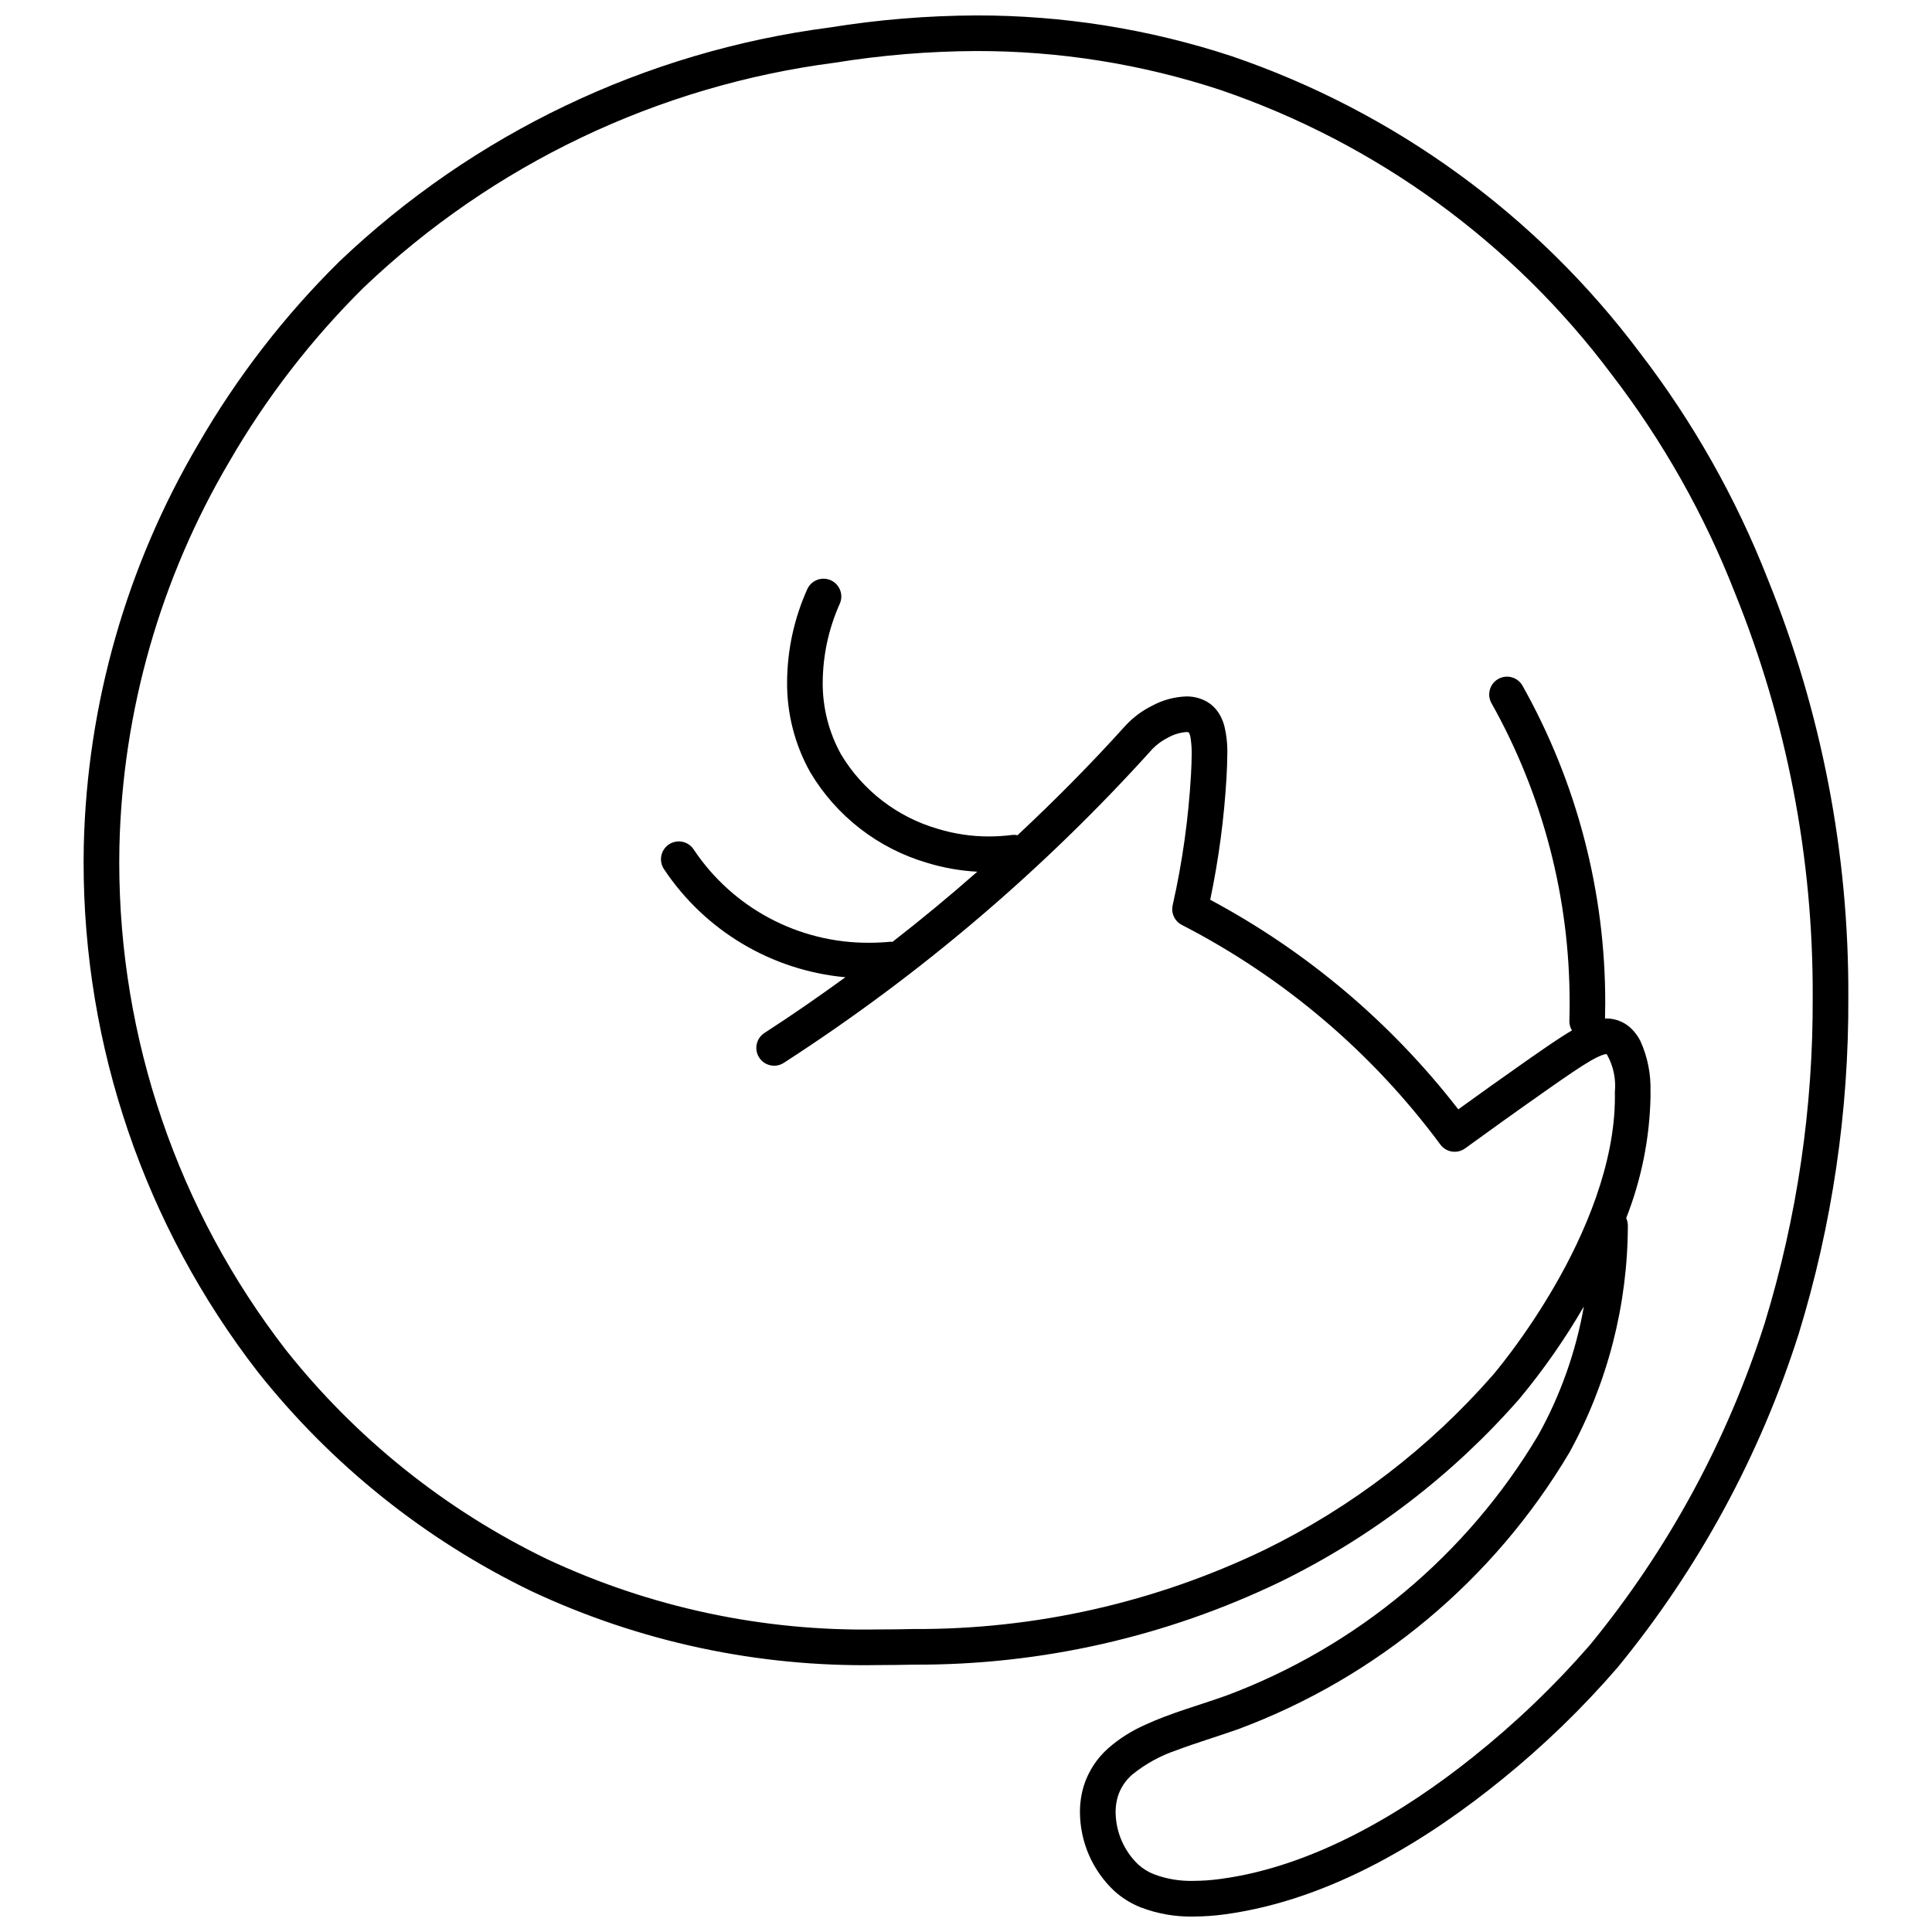 <?xml version="1.0" encoding="UTF-8"?>
<!-- Uploaded to: ICON Repo, www.iconrepo.com, Generator: ICON Repo Mixer Tools -->
<svg width="800px" height="800px" version="1.1" viewBox="144 144 512 512" xmlns="http://www.w3.org/2000/svg">
 <defs>
  <clipPath id="a">
   <path d="m166 148.09h468v503.81h-468z"/>
  </clipPath>
 </defs>
 <g clip-path="url(#a)">
  <path d="m460.33 651.9c2.797-0.012 5.594-0.207 8.363-0.594 28.578-3.891 54.371-20.336 73.195-35.621v0.004c11.121-8.992 21.418-18.953 30.77-29.77 21.465-26.176 37.762-56.191 48.023-88.449 8.871-28.938 13.301-59.055 13.145-89.324 0.156-37.891-7.082-75.445-21.305-110.57-8.43-21.555-19.867-41.809-33.977-60.152-27.34-36.465-65.039-63.84-108.18-78.551-21.836-7.184-44.68-10.824-67.668-10.785-13.023 0.055-26.023 1.125-38.883 3.203-48.797 6.371-94.301 28.105-129.93 62.059-14.539 14.352-27.082 30.594-37.301 48.285-19.039 32.312-29.5 68.961-30.379 106.46v-0.012c-0.027 1.227-0.047 2.664-0.047 4.305-0.043 48.969 16.223 96.555 46.227 135.26 19.469 24.535 44.223 44.363 72.414 58.008 28.664 13.445 60.023 20.152 91.68 19.605 3.547 0 6.812-0.055 9.746-0.113 33.637 0.141 66.863-7.383 97.16-22 24.121-11.809 45.652-28.301 63.336-48.52 6.344-7.644 12.039-15.809 17.02-24.406-2.102 11.961-6.184 23.484-12.078 34.098-18.91 31.754-48.086 56.109-82.707 69.039-6.938 2.484-14.754 4.598-21.703 7.836v0.004c-3.484 1.551-6.715 3.613-9.582 6.125-2.957 2.621-5.16 5.981-6.387 9.734-0.73 2.332-1.098 4.766-1.082 7.211 0.039 7.93 3.352 15.492 9.152 20.902 2.051 1.844 4.418 3.305 6.988 4.316 4.461 1.699 9.207 2.519 13.98 2.414zm-14.645-13.742h-0.004c-3.801-3.629-5.977-8.637-6.035-13.891-0.012-1.469 0.203-2.93 0.637-4.336 0.719-2.18 2.016-4.125 3.75-5.629 3.547-2.879 7.59-5.09 11.926-6.527 4.969-1.891 10.625-3.555 16.168-5.523h0.004c36.766-13.695 67.734-39.559 87.762-73.293 10.133-18.43 15.461-39.113 15.504-60.145 0.004-0.691-0.145-1.379-0.438-2.004 4.039-10.266 6.223-21.168 6.449-32.195 0-0.445-0.004-0.902-0.012-1.371v0.004c0.137-4.606-0.777-9.18-2.676-13.379-0.656-1.301-1.539-2.473-2.602-3.469-0.723-0.664-1.547-1.215-2.438-1.625-1.25-0.574-2.613-0.871-3.992-0.871-0.117 0-0.223 0.031-0.34 0.039 0.027-1.293 0.055-2.598 0.055-3.984 0.07-29.492-7.477-58.504-21.91-84.223-1.273-2.273-4.152-3.086-6.426-1.809-2.273 1.273-3.082 4.148-1.809 6.422 13.645 24.312 20.777 51.734 20.707 79.609 0 1.621-0.027 3.184-0.066 4.691v0.004c0 0.855 0.238 1.695 0.691 2.422-3.215 1.863-6.957 4.484-12.074 8.051-6.598 4.629-12.613 8.918-18.055 12.863-17.754-22.941-40.156-41.867-65.742-55.543 2.254-10.754 3.703-21.664 4.332-32.637 0.113-2.137 0.191-4.086 0.191-5.891l0.004 0.004c0.074-2.578-0.199-5.152-0.816-7.656-0.328-1.211-0.844-2.367-1.531-3.422-0.746-1.129-1.73-2.082-2.887-2.793-1.711-1.008-3.664-1.523-5.652-1.488-3.16 0.113-6.254 0.957-9.035 2.465-2.566 1.27-4.887 2.981-6.863 5.055-9.16 10.176-18.805 19.91-28.805 29.258v0.004c-0.422-0.094-0.859-0.121-1.289-0.09-2.086 0.273-4.184 0.41-6.289 0.414-4.59 0.004-9.156-0.676-13.543-2.016-10.703-3.094-19.844-10.105-25.598-19.641-3.289-5.891-4.981-12.539-4.91-19.285 0.059-7.113 1.582-14.137 4.477-20.633 1.113-2.356 0.105-5.168-2.25-6.281-2.359-1.113-5.172-0.105-6.285 2.254v-0.004c-3.5 7.754-5.332 16.156-5.383 24.664-0.07 8.371 2.043 16.621 6.133 23.926 6.934 11.648 18.027 20.234 31.043 24.023 4.301 1.316 8.742 2.098 13.23 2.332-7.301 6.426-14.793 12.625-22.473 18.594v0.004c-0.152-0.023-0.305-0.039-0.461-0.047-1.379 0.137-3.309 0.281-5.676 0.281h0.004c-18.711 0.121-36.219-9.191-46.582-24.766-1.453-2.164-4.383-2.742-6.547-1.289-2.164 1.449-2.742 4.383-1.293 6.547 10.863 16.332 28.539 26.863 48.074 28.648-7.023 5.098-14.152 10.051-21.445 14.758-2.188 1.414-2.82 4.336-1.406 6.527 1.418 2.188 4.34 2.816 6.527 1.402 36.121-23.32 68.992-51.32 97.766-83.266 1.203-1.211 2.602-2.215 4.137-2.969 1.457-0.812 3.078-1.301 4.742-1.43 0.234-0.02 0.469 0.012 0.688 0.09 0.25 0.473 0.41 0.984 0.473 1.516 0.219 1.426 0.312 2.867 0.285 4.312 0 1.531-0.066 3.328-0.18 5.375v-0.004c-0.664 11.648-2.289 23.223-4.856 34.602-0.473 2.098 0.535 4.246 2.445 5.227 26.996 13.891 50.434 33.805 68.5 58.199 1.543 2.082 4.473 2.531 6.566 1.004 6.316-4.59 13.57-9.797 21.656-15.469 5.043-3.543 8.758-6.094 11.41-7.637 0.992-0.602 2.031-1.121 3.106-1.559 0.391-0.172 0.809-0.281 1.234-0.316h0.035l0.168 0.172v0.004c1.684 3.012 2.406 6.473 2.066 9.906l0.012 1.188c0.039 17.742-7.945 36.387-16.125 50.438h-0.004c-3.422 5.883-7.168 11.566-11.23 17.027-1.531 2.055-2.801 3.664-3.68 4.75-0.441 0.543-0.785 0.957-1.012 1.227l-0.254 0.301-0.07 0.086c-16.859 19.266-37.383 34.984-60.379 46.238-29.055 14.004-60.918 21.195-93.168 21.027-2.918 0.059-6.113 0.113-9.562 0.113v-0.004c-30.25 0.551-60.223-5.84-87.613-18.684-26.898-13.031-50.512-31.953-69.09-55.359-28.672-37.035-44.211-82.551-44.176-129.39 0-1.57 0.016-2.941 0.043-4.086v-0.012c0.848-35.895 10.867-70.977 29.102-101.91 9.789-16.949 21.805-32.512 35.73-46.273 34.211-32.57 77.906-53.406 124.75-59.484 12.391-2.004 24.918-3.039 37.469-3.094 21.98-0.043 43.828 3.438 64.711 10.309 41.348 14.125 77.48 40.391 103.67 75.367 13.586 17.672 24.594 37.18 32.699 57.945 13.762 33.984 20.758 70.328 20.605 106.99 0.152 29.285-4.125 58.422-12.691 86.426-9.895 31.121-25.609 60.078-46.312 85.332l-0.109 0.133h-0.004c-9.426 10.828-19.82 20.773-31.055 29.711-17.902 14.32-41.852 28.887-66.777 32.203h-0.004c-2.356 0.328-4.731 0.5-7.106 0.508-3.559 0.105-7.106-0.48-10.441-1.723-1.543-0.594-2.965-1.465-4.195-2.57z"/>
 </g>
</svg>